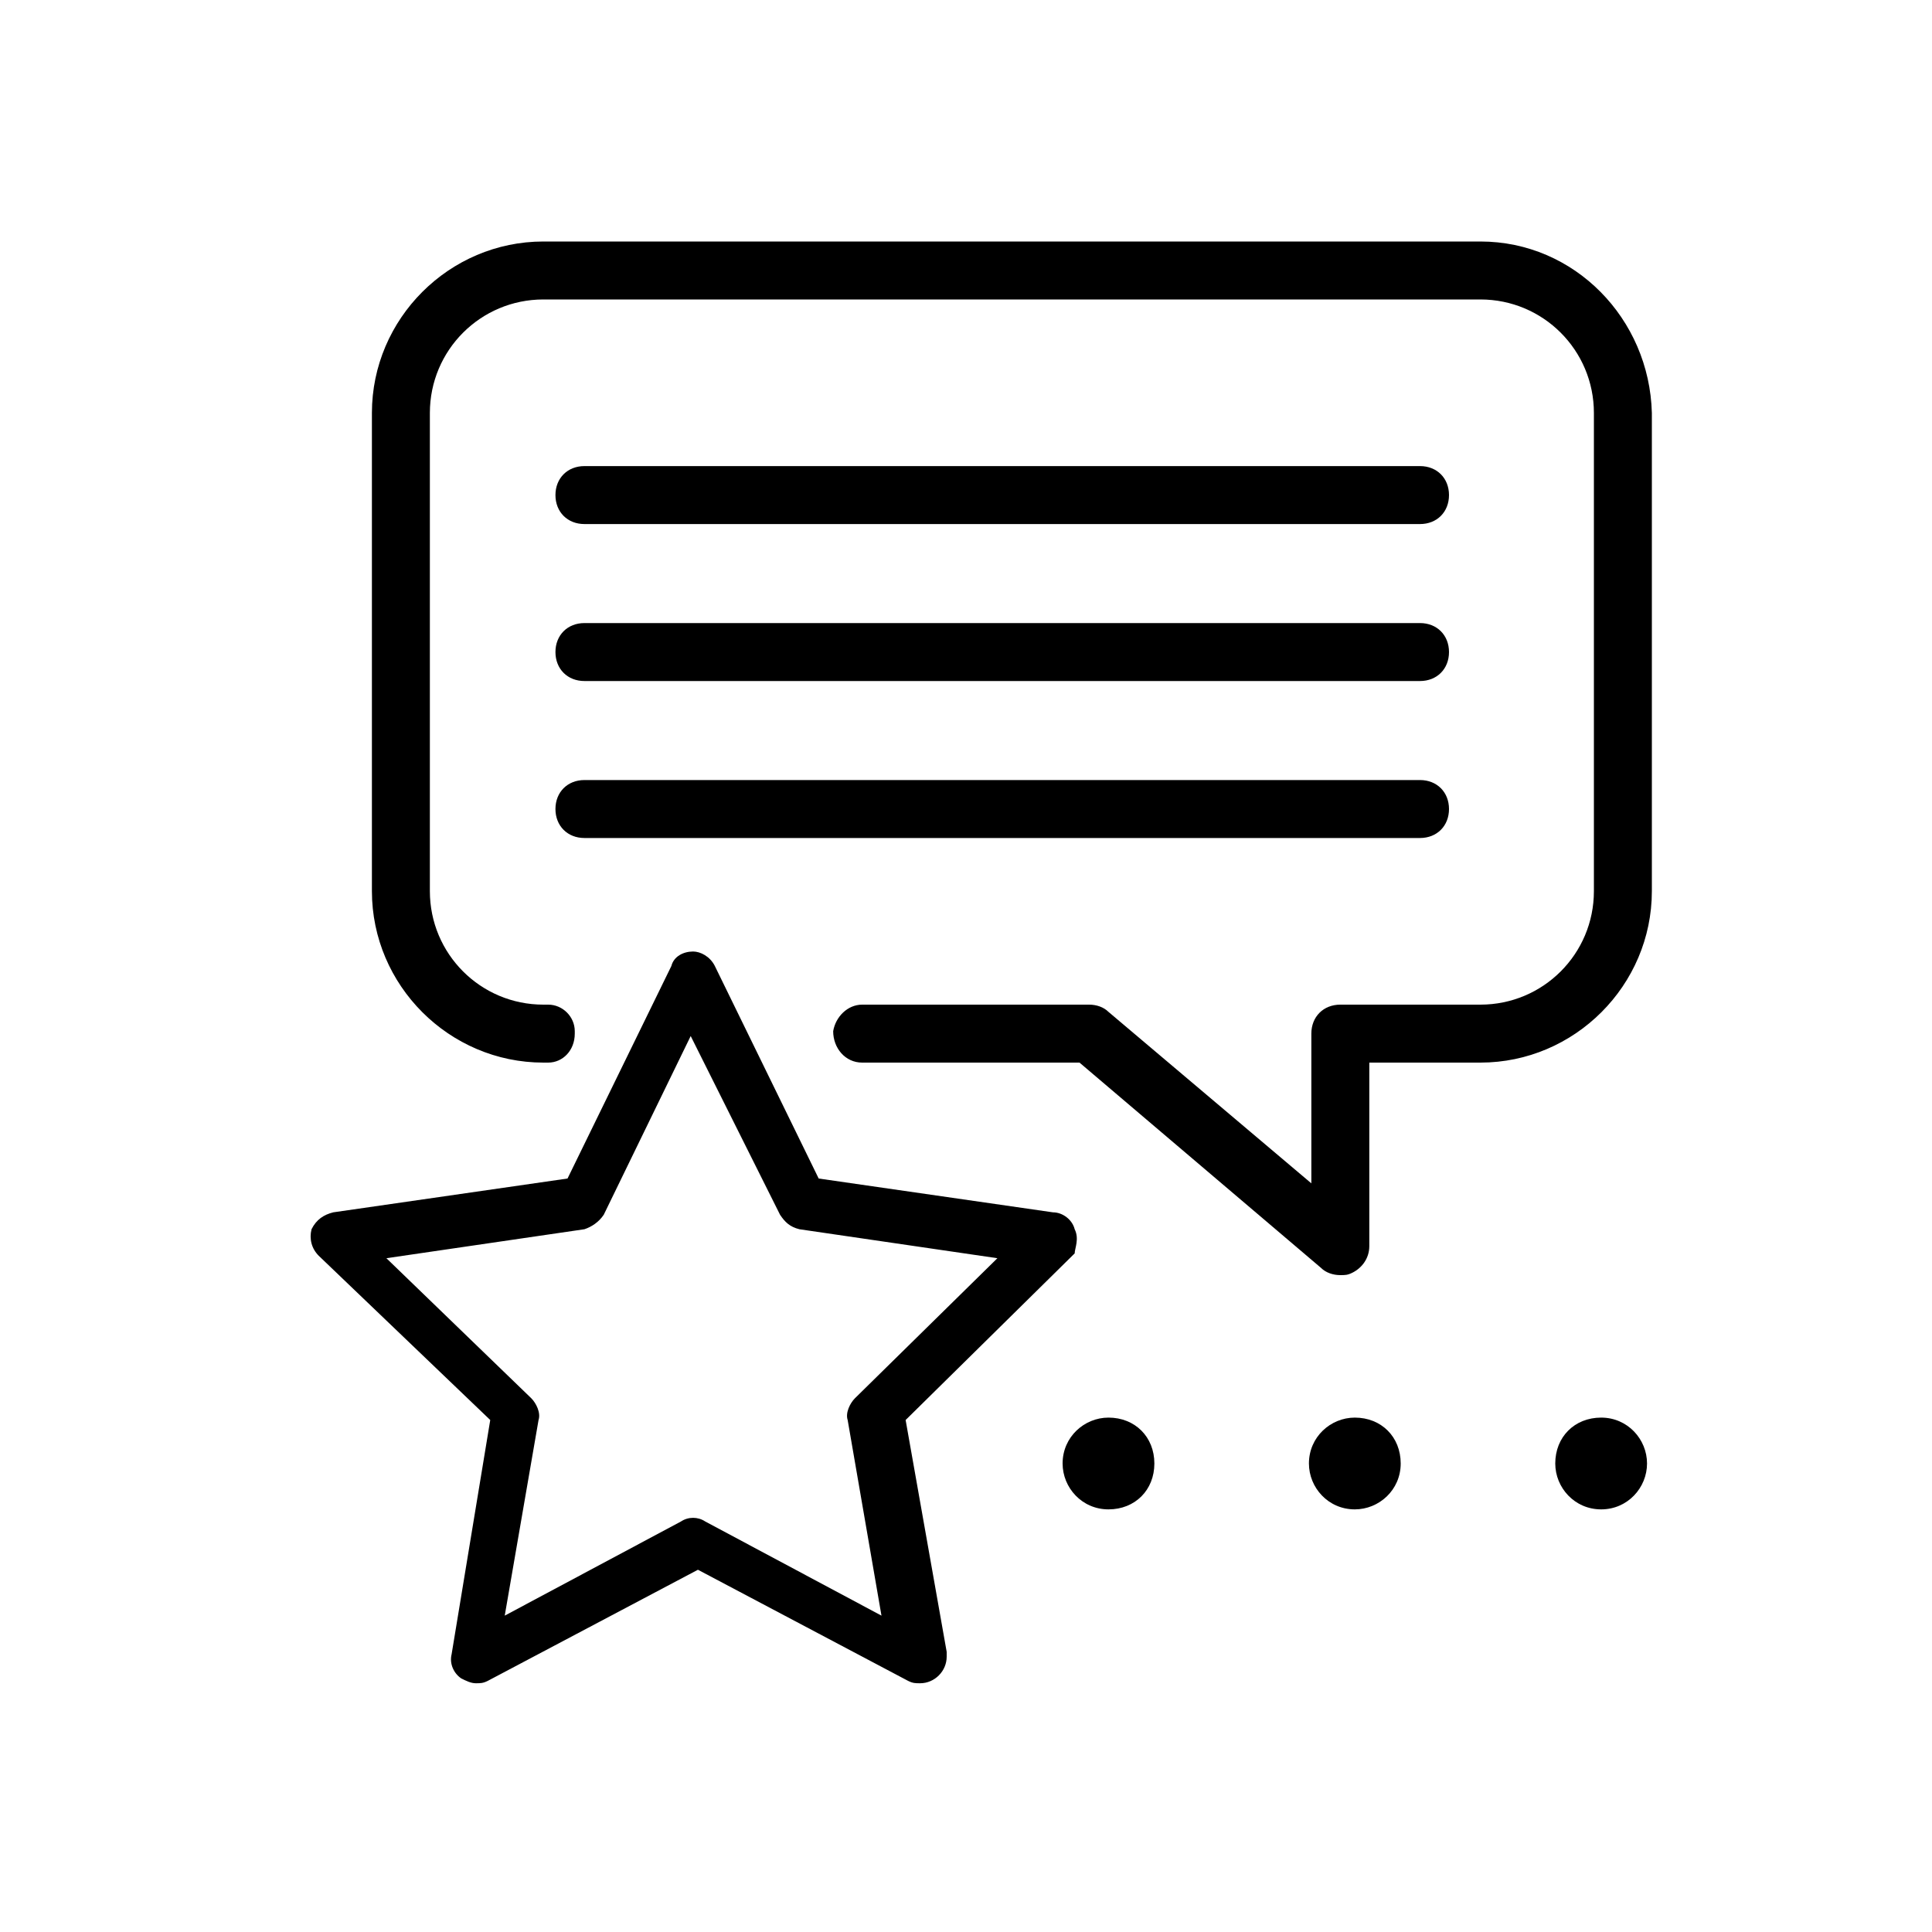 <svg enable-background="new 0 0 80 80" viewBox="0 0 80 80" xmlns="http://www.w3.org/2000/svg"><path d="m44.5 50.9c-.1-.4-.5-.7-.9-.7l-9.7-1.4-4.3-8.8c-.2-.4-.6-.6-.9-.6-.4 0-.8.2-.9.6l-4.3 8.8-9.7 1.4c-.4.1-.7.3-.9.7-.1.4 0 .8.3 1.1l7.1 6.8-1.6 9.7c-.1.4.1.8.4 1 .2.1.4.2.6.2s.3 0 .5-.1l8.7-4.6 8.7 4.6c.2.1.3.1.5.1.6 0 1.1-.5 1.1-1.1 0-.1 0-.2 0-.2l-1.7-9.6 7-6.9c0-.2.2-.6 0-1zm-15.3 12.1c-.3-.2-.7-.2-1 0l-7.3 3.9 1.4-8.1c.1-.3-.1-.7-.3-.9l-6-5.8 8.2-1.2c.3-.1.6-.3.8-.6l3.6-7.4 3.7 7.4c.2.3.4.5.8.6l8.2 1.2-5.9 5.8c-.2.2-.4.6-.3.9l1.4 8.1z"/><path d="m61.3 10h-38.8c-3.9 0-7.1 3.2-7.1 7.1v19.8c0 3.9 3.2 7.1 7.1 7.1h.2c.6 0 1.1-.5 1.1-1.2 0 0 0 0 0-.1 0-.6-.5-1.1-1.1-1.1h-.2c-2.6 0-4.7-2.1-4.7-4.7v-19.8c0-2.6 2.1-4.7 4.7-4.7h38.8c2.6 0 4.7 2.1 4.7 4.7v19.8c0 2.6-2.1 4.7-4.7 4.7h-5.8c-.7 0-1.2.5-1.2 1.2v6.2l-8.4-7.1c-.2-.2-.5-.3-.8-.3h-9.4c-.6 0-1.1.5-1.2 1.1 0 .7.5 1.3 1.2 1.3h9l10 8.5c.2.2.5.3.8.3.2 0 .3 0 .5-.1.4-.2.7-.6.7-1.1v-7.6h4.6c3.9 0 7.1-3.2 7.1-7.1v-19.8c-.1-3.9-3.2-7.1-7.1-7.1z"/><path d="m58.8 19.3h-34.6c-.7 0-1.2.5-1.2 1.2s.5 1.2 1.2 1.2h34.6c.7 0 1.2-.5 1.2-1.2s-.5-1.2-1.2-1.2z"/><path d="m58.8 25.8h-34.6c-.7 0-1.2.5-1.2 1.2s.5 1.2 1.2 1.2h34.6c.7 0 1.2-.5 1.2-1.2s-.5-1.2-1.2-1.2z"/><path d="m58.8 32.3h-34.6c-.7 0-1.2.5-1.2 1.2s.5 1.2 1.2 1.2h34.6c.7 0 1.2-.5 1.2-1.2s-.5-1.2-1.2-1.2z"/><path d="m68.2 60.6c0-1-.8-1.9-1.9-1.9s-1.9.8-1.9 1.9c0 1 .8 1.9 1.9 1.9s1.9-.9 1.9-1.9z"/><path d="m56.1 58.7c-1 0-1.9.8-1.9 1.9 0 1 .8 1.9 1.9 1.9 1 0 1.9-.8 1.9-1.9s-.8-1.9-1.9-1.9z"/><path d="m45.9 58.7c-1 0-1.9.8-1.9 1.9 0 1 .8 1.9 1.9 1.9s1.9-.8 1.9-1.9-.8-1.9-1.9-1.9z"/></svg>